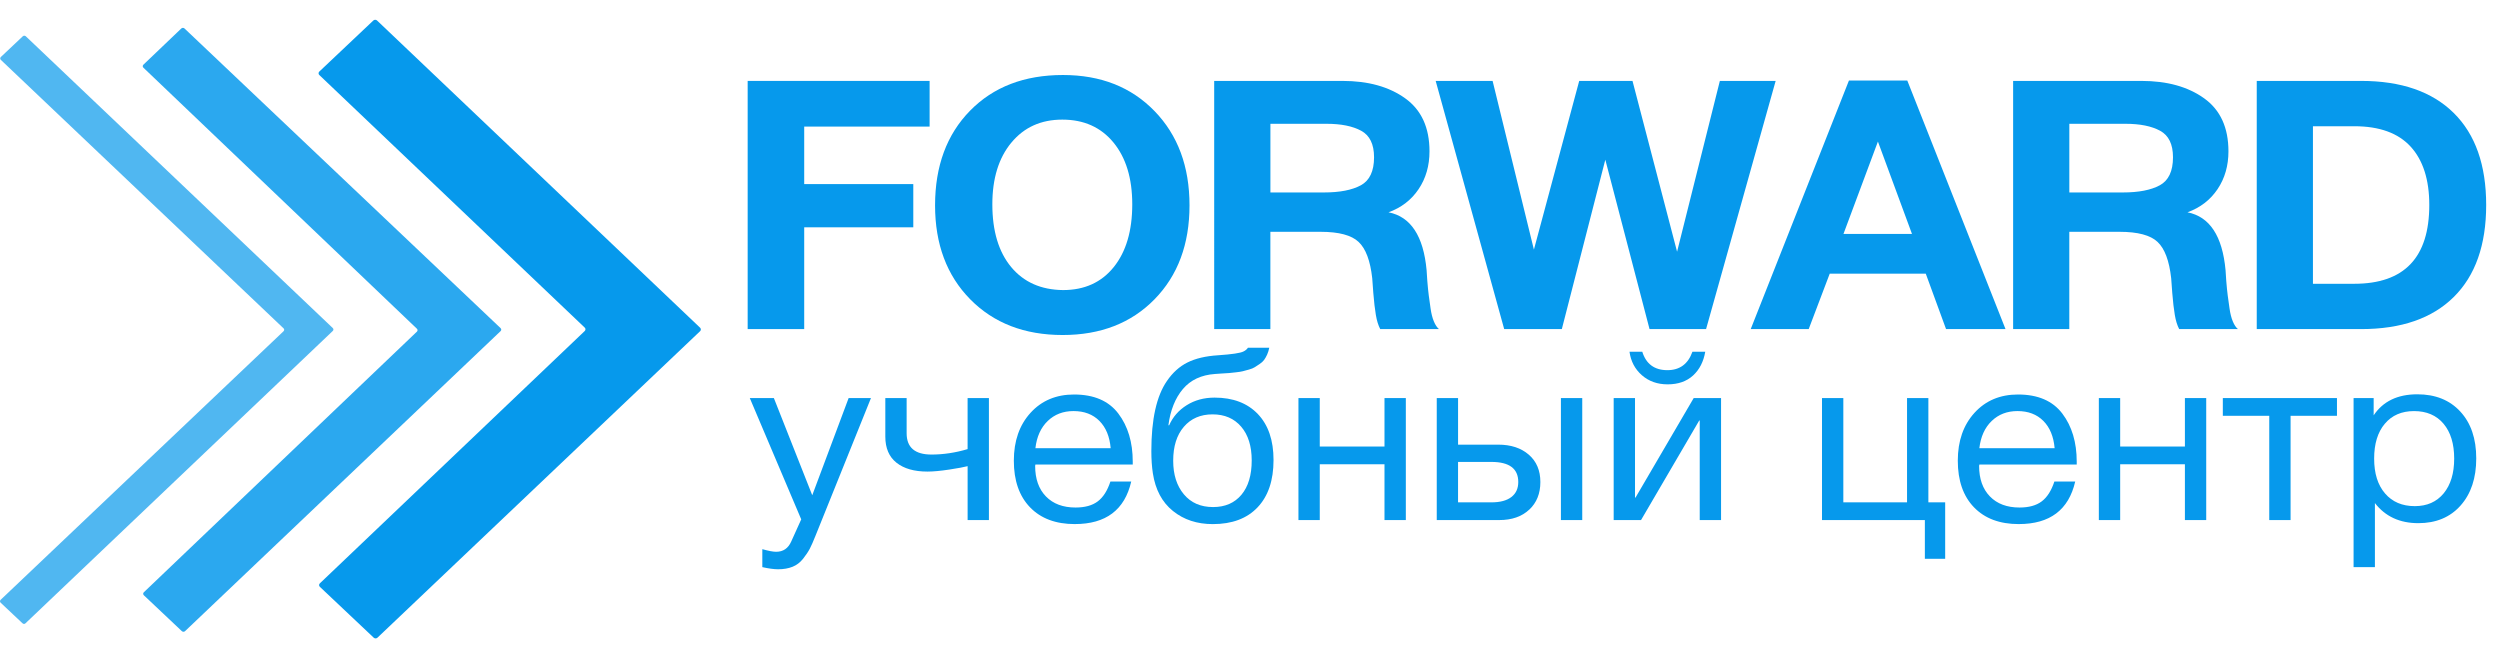 <?xml version="1.0" encoding="UTF-8"?><svg xmlns="http://www.w3.org/2000/svg" viewBox="0 0 137.458 36.19"><defs><style>.cls-1{opacity:.7;}.cls-1,.cls-2,.cls-3{fill:#0699ec;}.cls-3{opacity:.85;}</style></defs><g id="_Слой_1"><path class="cls-2" d="M51.113,6.96h-6.895v3.162h5.998v2.376h-5.998v5.596h-3.109V4.449h10.004v2.511Z"/><path class="cls-2" d="M63.48,6.107c1.282,1.322,1.923,3.05,1.923,5.184s-.641,3.855-1.923,5.165c-1.282,1.31-2.966,1.964-5.052,1.964-2.099,0-3.793-.655-5.082-1.964-1.289-1.31-1.933-3.031-1.933-5.165,0-2.159.641-3.894,1.923-5.203,1.282-1.31,2.986-1.964,5.112-1.964,2.072,0,3.75.661,5.032,1.983ZM55.608,7.841c-.698.843-1.046,1.974-1.046,3.393,0,1.469.346,2.619,1.036,3.45.691.83,1.641,1.252,2.85,1.265,1.182,0,2.112-.421,2.79-1.265.678-.843,1.017-1.993,1.017-3.45,0-1.431-.346-2.565-1.036-3.402-.691-.837-1.627-1.255-2.81-1.255-1.169,0-2.103.421-2.8,1.265Z"/><path class="cls-2" d="M73.815,4.449c1.408,0,2.558.319,3.448.958.89.639,1.335,1.61,1.335,2.913,0,.792-.199,1.485-.598,2.079-.399.594-.95,1.019-1.654,1.274,1.222.243,1.92,1.303,2.093,3.182,0,.064.013.262.039.594.027.332.054.597.08.795.026.198.06.438.1.719.04.281.1.518.18.709.079.191.173.332.278.421h-3.228c-.106-.205-.187-.463-.239-.776-.054-.313-.1-.715-.14-1.207-.04-.492-.06-.764-.06-.815-.106-.958-.355-1.623-.748-1.993-.392-.37-1.086-.556-2.082-.556h-2.77v5.347h-3.089V4.449h7.054ZM69.85,10.582h2.95c.863,0,1.537-.131,2.022-.393.484-.262.728-.776.728-1.542,0-.715-.236-1.201-.708-1.457s-1.105-.383-1.903-.383h-3.088v3.775Z"/><path class="cls-2" d="M82.068,4.449l2.271,9.276,2.491-9.276h2.93l2.451,9.391,2.352-9.391h3.068l-3.826,13.646h-3.108l-2.432-9.314-2.391,9.314h-3.169l-3.767-13.646h3.129Z"/><path class="cls-2" d="M110.269,18.094h-3.269l-1.115-3.047h-5.281l-1.156,3.047h-3.188l5.4-13.665h3.209l5.4,13.665ZM103.254,7.783l-1.894,5.079h3.767l-1.873-5.079Z"/><path class="cls-2" d="M117.744,4.449c1.408,0,2.558.319,3.448.958.89.639,1.335,1.61,1.335,2.913,0,.792-.199,1.485-.598,2.079-.399.594-.95,1.019-1.654,1.274,1.222.243,1.92,1.303,2.093,3.182,0,.064.013.262.039.594.027.332.054.597.08.795.026.198.06.438.1.719.04.281.1.518.18.709.079.191.173.332.278.421h-3.228c-.106-.205-.187-.463-.239-.776-.054-.313-.1-.715-.14-1.207-.04-.492-.06-.764-.06-.815-.106-.958-.355-1.623-.748-1.993-.392-.37-1.086-.556-2.082-.556h-2.771v5.347h-3.089V4.449h7.055ZM113.778,10.582h2.95c.863,0,1.537-.131,2.022-.393.484-.262.728-.776.728-1.542,0-.715-.236-1.201-.708-1.457s-1.105-.383-1.903-.383h-3.089v3.775Z"/><path class="cls-2" d="M124.083,4.449h5.739c2.206,0,3.903.588,5.092,1.763,1.189,1.175,1.784,2.862,1.784,5.06s-.595,3.884-1.784,5.06c-1.188,1.175-2.886,1.763-5.092,1.763h-5.739V4.449ZM129.445,15.603c2.75,0,4.125-1.443,4.125-4.331,0-1.393-.343-2.463-1.026-3.21-.685-.748-1.717-1.121-3.099-1.121h-2.272v8.662h2.272Z"/><path class="cls-2" d="M44.84,29.454c-.12.303-.223.539-.311.708s-.211.355-.373.56c-.161.203-.354.351-.579.441-.226.091-.49.137-.793.137-.23,0-.52-.039-.869-.117v-.988c.34.096.593.144.759.144.386,0,.662-.187.828-.56l.552-1.222-2.828-6.669h1.324l2.11,5.343,2-5.343h1.228l-3.048,7.566Z"/><path class="cls-2" d="M53.203,28.595v-2.964c-.193.052-.531.114-1.014.188-.483.073-.88.11-1.193.11-.727,0-1.294-.162-1.704-.487s-.614-.804-.614-1.437v-2.119h1.172v1.937c0,.78.455,1.17,1.366,1.17.653,0,1.315-.1,1.986-.299v-2.808h1.172v6.708h-1.172Z"/><path class="cls-2" d="M59.096,28.816c-1.048,0-1.869-.308-2.462-.923-.593-.615-.89-1.469-.89-2.561,0-1.084.306-1.961.917-2.633s1.409-1.008,2.393-1.008c1.094,0,1.906.349,2.435,1.047.529.697.793,1.579.793,2.646v.156h-5.352l-.014.077c0,.711.197,1.271.593,1.678s.938.61,1.628.61c.515,0,.922-.112,1.221-.338.299-.225.531-.589.696-1.092h1.145c-.358,1.561-1.393,2.34-3.104,2.34ZM60.448,23.141c-.359-.359-.833-.539-1.421-.539-.57,0-1.044.182-1.421.546s-.603.862-.676,1.495h4.138c-.055-.642-.262-1.142-.621-1.502Z"/><path class="cls-2" d="M65.292,19.93c.441-.221,1.002-.353,1.683-.396.763-.052,1.228-.121,1.393-.208.11-.052.193-.121.249-.208h1.172c-.028.139-.067.265-.117.377-.051.113-.106.21-.166.293-.06.082-.143.158-.249.228-.105.069-.195.128-.269.175-.073.048-.181.092-.324.131s-.255.069-.338.091c-.083.021-.209.041-.379.059-.17.017-.292.03-.366.039-.074.008-.207.017-.4.025-.193.009-.317.018-.373.026-.754.052-1.343.327-1.766.825-.423.499-.69,1.164-.8,1.996h.042c.203-.46.524-.828.966-1.105s.952-.416,1.531-.416c1.012,0,1.805.302,2.38.903.575.603.862,1.445.862,2.529,0,1.117-.292,1.984-.876,2.6s-1.404.923-2.462.923c-.865,0-1.596-.24-2.193-.722-.598-.48-.965-1.172-1.104-2.073-.055-.364-.083-.771-.083-1.222,0-1.742.285-3.025.855-3.849.312-.459.689-.8,1.131-1.021ZM65.092,27.178c.391.468.926.702,1.607.702.662,0,1.182-.226,1.559-.676.377-.451.565-1.079.565-1.886,0-.788-.193-1.408-.579-1.858-.386-.451-.911-.677-1.573-.677s-1.188.228-1.579.683c-.391.455-.586,1.077-.586,1.866,0,.763.195,1.378.586,1.846Z"/><path class="cls-2" d="M71.393,28.595v-6.708h1.172v2.665h3.559v-2.665h1.173v6.708h-1.173v-3.068h-3.559v3.068h-1.172Z"/><path class="cls-2" d="M84.08,28.023c-.409.382-.959.572-1.648.572h-3.435v-6.708h1.172v2.561h2.207c.699,0,1.26.185,1.683.553.424.368.635.869.635,1.502s-.204,1.14-.613,1.521ZM80.168,25.397v2.224h1.835c.479,0,.844-.098,1.097-.293s.379-.47.379-.825c0-.737-.492-1.105-1.476-1.105h-1.835ZM86.997,21.887v6.708h-1.173v-6.708h1.173Z"/><path class="cls-2" d="M88.725,28.595v-6.708h1.173v5.473h.027l3.2-5.473h1.504v6.708h-1.173v-5.474h-.027l-3.2,5.474h-1.504ZM93.091,20.645c-.354.325-.821.488-1.4.488-.561,0-1.032-.167-1.414-.501s-.609-.765-.683-1.294h.703c.212.677.672,1.015,1.38,1.015.681,0,1.14-.338,1.379-1.015h.704c-.093.547-.315.982-.669,1.307Z"/><path class="cls-2" d="M105.834,28.595h-5.655v-6.708h1.173v5.733h3.503v-5.733h1.173v5.733h.924v3.106h-1.117v-2.132Z"/><path class="cls-2" d="M110.998,28.816c-1.048,0-1.869-.308-2.462-.923-.594-.615-.89-1.469-.89-2.561,0-1.084.306-1.961.917-2.633s1.409-1.008,2.394-1.008c1.094,0,1.905.349,2.435,1.047.528.697.793,1.579.793,2.646v.156h-5.353l-.014.077c0,.711.198,1.271.594,1.678s.938.61,1.627.61c.516,0,.922-.112,1.221-.338.299-.225.531-.589.697-1.092h1.145c-.358,1.561-1.393,2.34-3.104,2.34ZM112.349,23.141c-.358-.359-.832-.539-1.421-.539-.569,0-1.043.182-1.42.546-.378.364-.603.862-.677,1.495h4.139c-.056-.642-.262-1.142-.621-1.502Z"/><path class="cls-2" d="M115.401,28.595v-6.708h1.173v2.665h3.559v-2.665h1.172v6.708h-1.172v-3.068h-3.559v3.068h-1.173Z"/><path class="cls-2" d="M125.943,22.862v5.733h-1.172v-5.733h-2.553v-.975h6.276v.975h-2.552Z"/><path class="cls-2" d="M130.511,22.837c.515-.771,1.315-1.157,2.4-1.157.993,0,1.781.316,2.365.949.584.632.876,1.49.876,2.573s-.287,1.948-.862,2.594c-.574.646-1.35.969-2.324.969-1.021,0-1.816-.368-2.386-1.105v3.523h-1.173v-9.295h1.104v.949ZM131.125,23.298c-.392.464-.587,1.104-.587,1.918s.2,1.454.601,1.917c.399.464.944.696,1.635.696.671,0,1.199-.234,1.586-.702.386-.469.579-1.105.579-1.911,0-.814-.195-1.454-.586-1.918s-.932-.695-1.621-.695c-.681,0-1.216.231-1.606.695Z"/></g><g id="_Слой_3"><path class="cls-1" d="M15.592,18.055L.045,3.291c-.045-.043-.045-.113,0-.156l1.208-1.14c.046-.043.121-.043.166,0l16.88,16.044c.045.043.045.112,0,.156L1.398,34.274c-.046.044-.114.041-.16-.003l-1.204-1.134c-.045-.043-.045-.113,0-.156l15.558-14.771c.045-.043.045-.113,0-.156Z"/><path class="cls-2" d="M32.149,18.012l-14.592-13.887c-.056-.053-.055-.138,0-.191l2.97-2.807c.056-.053.148-.053.204,0l17.763,16.892c.055.053.055.138,0,.19l-17.741,16.853c-.056.053-.147.053-.204,0l-2.962-2.797c-.056-.053-.056-.138,0-.191l14.563-13.874c.055-.053.055-.138,0-.19Z"/><path class="cls-3" d="M22.92,18.072L7.884,3.721c-.048-.045-.048-.118,0-.164l2.085-1.991c.048-.046.127-.046.176,0l17.379,16.476c.048.045.048.119,0,.164l-17.35,16.497c-.048.046-.127.046-.175,0l-2.091-1.974c-.048-.045-.048-.119,0-.164l15.014-14.329c.048-.045.048-.118,0-.164Z"/></g></svg>